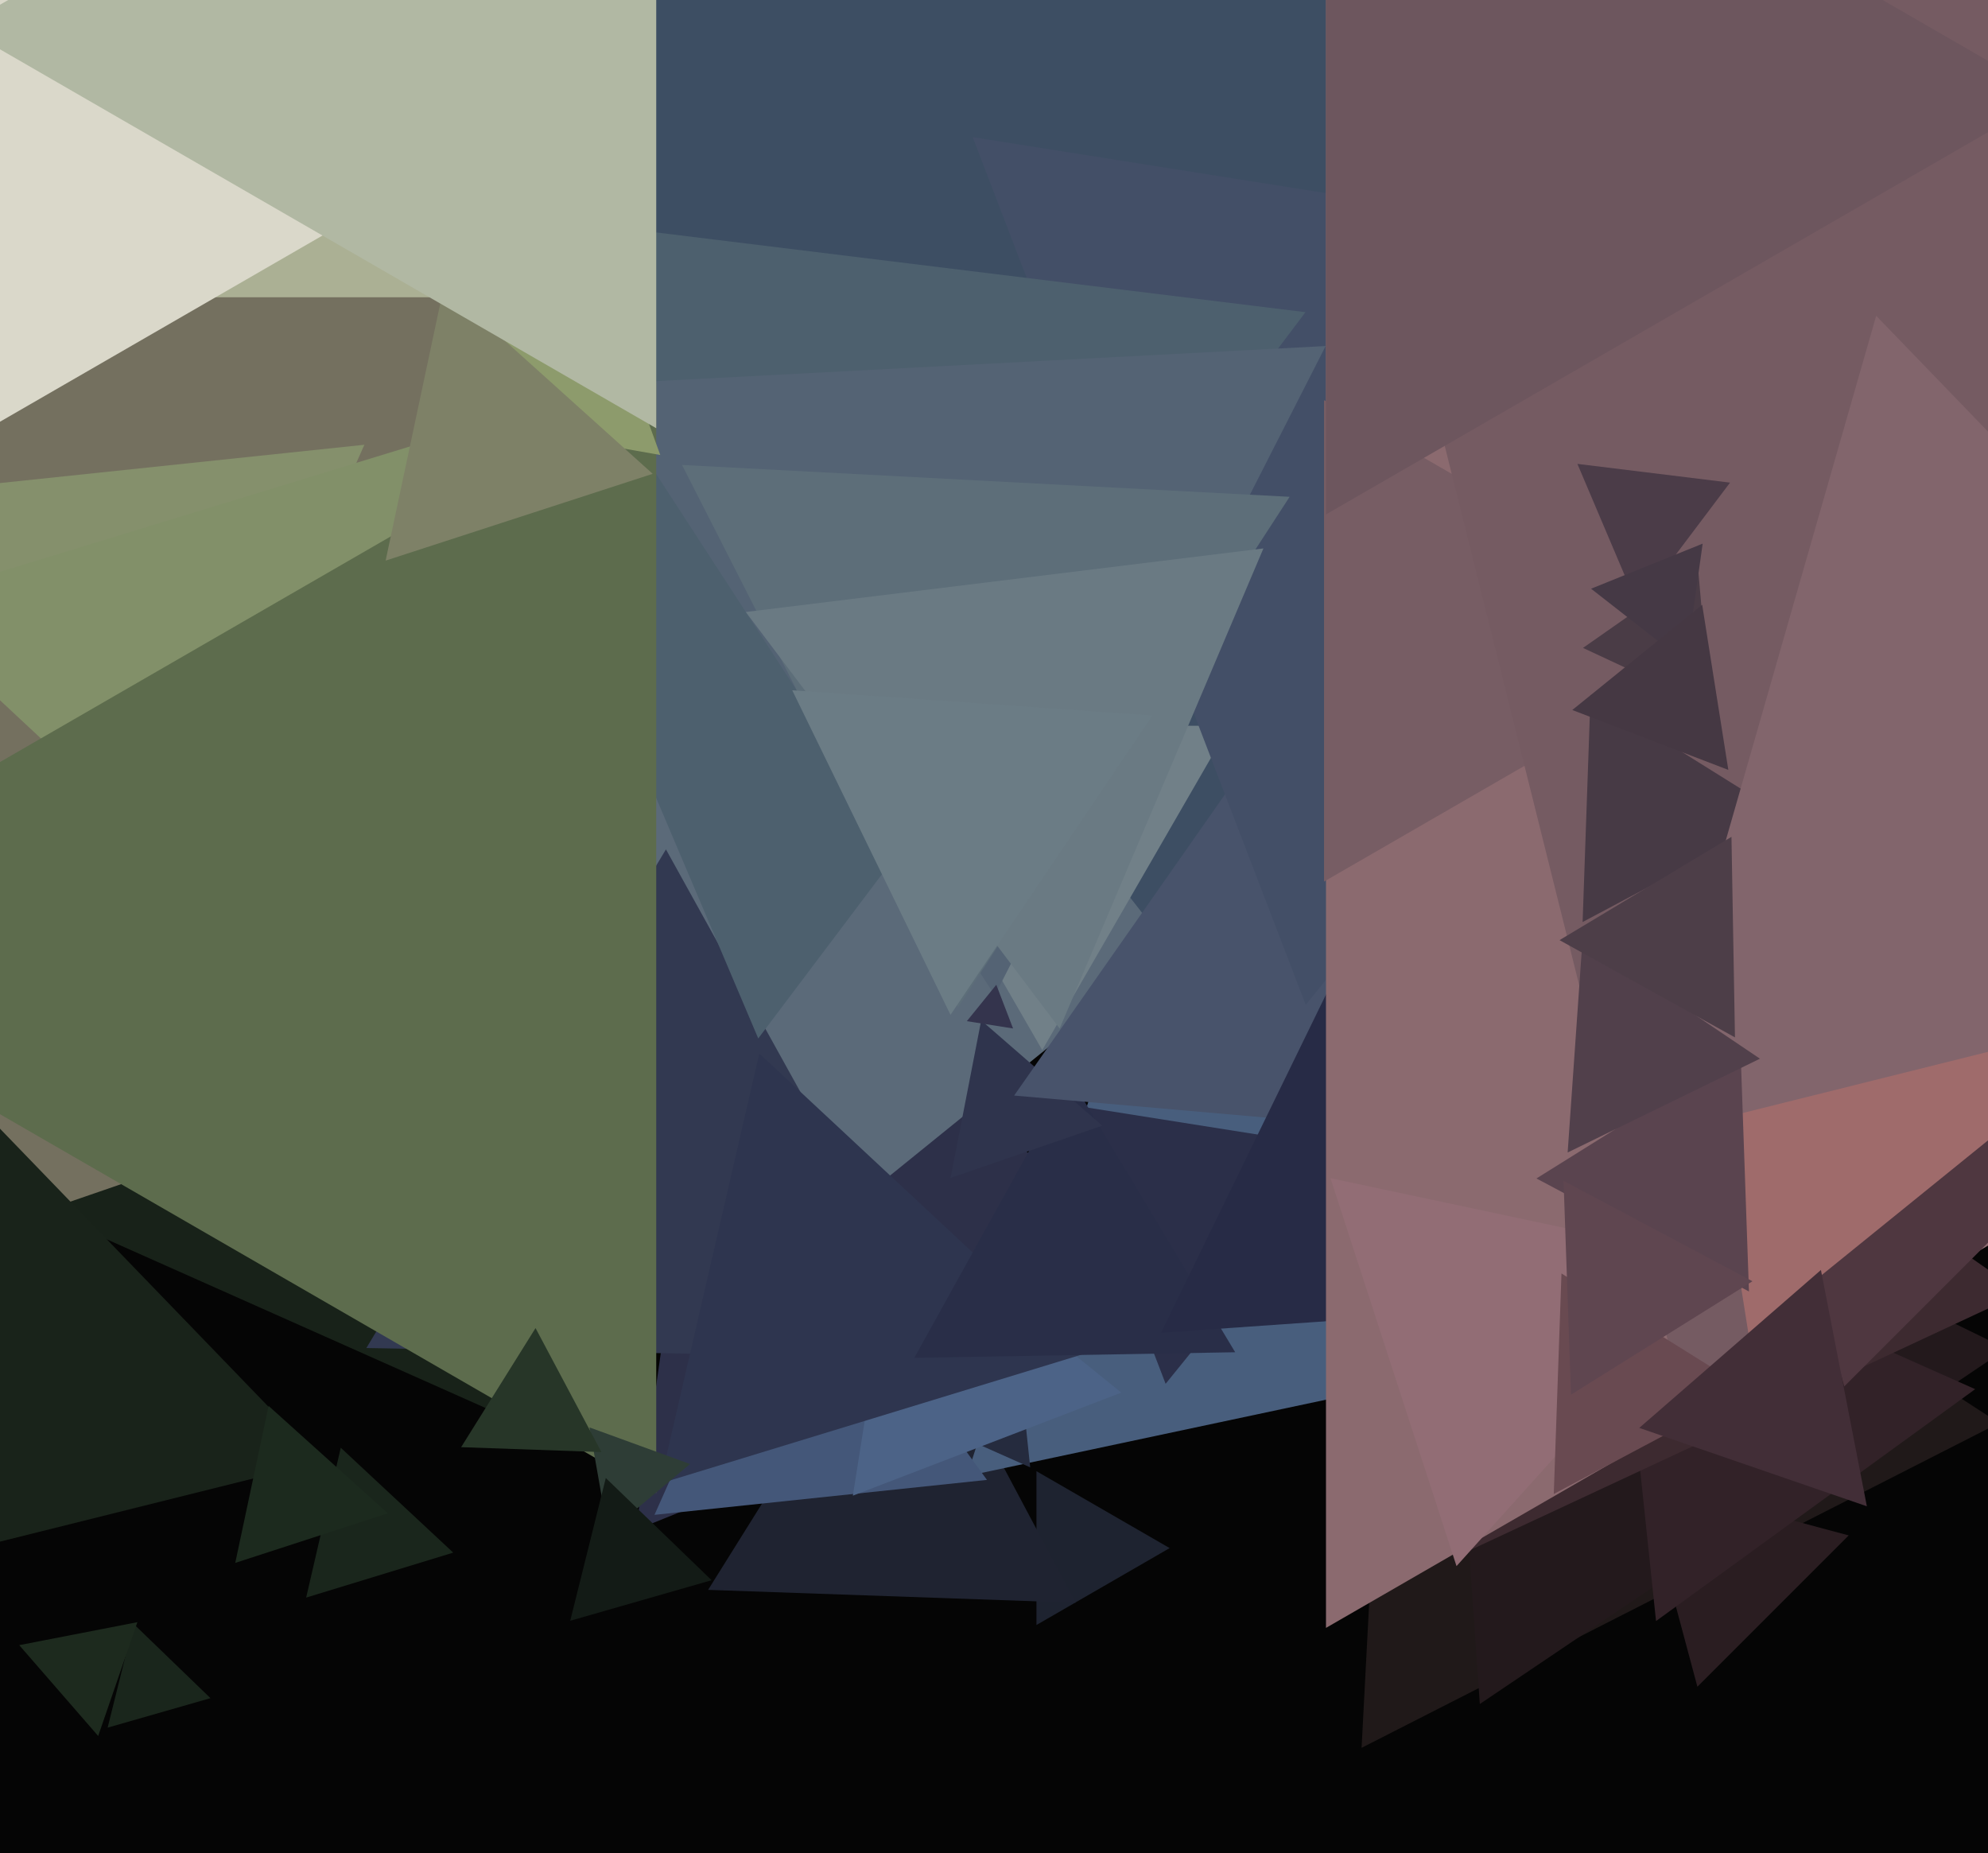 <svg xmlns="http://www.w3.org/2000/svg" width="515px" height="480px">
  <rect width="515" height="480" fill="rgb(5,5,5)"/>
  <polygon points="54.525,439.871 27.885,447.509 34.59,420.62" fill="rgb(26,38,28)"/>
  <polygon points="303.0,401.0 268.5,420.919 268.5,381.081" fill="rgb(30,35,48)"/>
  <polygon points="517.853,368.6 352.724,452.738 362.423,267.662" fill="rgb(32,25,25)"/>
  <polygon points="141.84,371.857 -8.48,304.93 124.64,208.213" fill="rgb(24,34,25)"/>
  <polygon points="425.824,170.91 -302.946,421.846 -155.878,-334.756" fill="rgb(116,112,95)"/>
  <polygon points="278.643,415.146 183.438,411.821 233.919,331.034" fill="rgb(31,35,49)"/>
  <polygon points="484.246,332.644 250.446,382.34 324.308,155.016" fill="rgb(72,94,125)"/>
  <polygon points="266.878,380.09 251.055,373.045 265.067,362.865" fill="rgb(37,43,62)"/>
  <polygon points="142.047,77 -90.047,77 26,-124.0" fill="rgb(171,176,148)"/>
  <polygon points="314.095,335.943 164.743,396.285 187.162,236.772" fill="rgb(45,48,73)"/>
  <polygon points="179.863,345.561 149.516,153.96 330.621,223.479" fill="rgb(91,106,121)"/>
  <polygon points="25.435,449.669 4.981,426.14 35.585,420.191" fill="rgb(29,42,30)"/>
  <polygon points="301.96,358.446 274.028,285.681 351.011,297.873" fill="rgb(43,47,73)"/>
  <polygon points="311.061,255.898 80.728,-38.915 451.21,-90.983" fill="rgb(61,78,99)"/>
  <polygon points="47.899,219.638 -19.294,127.155 94.395,115.206" fill="rgb(133,144,108)"/>
  <polygon points="439.718,436.91 425.373,383.373 478.91,397.718" fill="rgb(42,29,33)"/>
  <polygon points="117.411,402.174 79.314,413.821 88.275,375.005" fill="rgb(26,38,28)"/>
  <polygon points="255.677,383.337 169.549,392.389 204.774,313.274" fill="rgb(68,87,121)"/>
  <polygon points="78.267,254.373 -26.873,156.329 110.606,114.298" fill="rgb(130,144,105)"/>
  <polygon points="245.574,351.808 94.908,349.178 172.518,220.013" fill="rgb(50,57,81)"/>
  <polygon points="383.355,441.385 371.877,277.241 519.769,349.373" fill="rgb(35,25,28)"/>
  <polygon points="290.471,360.727 220.939,387.417 232.59,313.856" fill="rgb(76,99,135)"/>
  <polygon points="280.308,350.847 170.988,384.269 196.703,272.884" fill="rgb(46,53,79)"/>
  <polygon points="319.982,350.271 236.856,351.722 277.162,279.007" fill="rgb(41,46,72)"/>
  <polygon points="429.003,419.899 418.321,318.268 511.677,359.833" fill="rgb(50,34,40)"/>
  <polygon points="523.654,334.931 380.805,401.543 394.542,244.526" fill="rgb(61,42,48)"/>
  <polygon points="285.559,291.579 246.255,305.113 254.186,264.308" fill="rgb(47,52,77)"/>
  <polygon points="367.968,292.988 262.715,283.78 323.317,197.232" fill="rgb(72,83,107)"/>
  <polygon points="270.0,272.0 221.503,188.0 318.497,188" fill="rgb(113,128,136)"/>
  <polygon points="338.256,260.289 251.977,35.524 489.768,73.187" fill="rgb(67,79,103)"/>
  <polygon points="409.624,337.617 300.771,345.229 348.605,247.153" fill="rgb(39,43,70)"/>
  <polygon points="795.0,161.0 343.5,421.674 343.5,-99.674" fill="rgb(139,106,111)"/>
  <polygon points="377.317,405.667 344.668,305.183 448.014,327.15" fill="rgb(146,109,117)"/>
  <polygon points="451.0,166.0 343.0,228.354 343.0,103.646" fill="rgb(119,93,100)"/>
  <polygon points="196.426,268.986 104.386,52.153 338.189,80.861" fill="rgb(77,96,110)"/>
  <polygon points="436.129,363.618 323.832,-86.783 770.039,41.165" fill="rgb(117,91,98)"/>
  <polygon points="477.765,359.126 453.109,267.109 545.126,291.765" fill="rgb(79,55,64)"/>
  <polygon points="257.705,257.851 154.88,99.515 343.415,89.634" fill="rgb(84,99,116)"/>
  <polygon points="170.0,386.76 -79.0,243 170.0,99.24" fill="rgb(93,108,77)"/>
  <polygon points="452.972,345.62 431.025,207.051 562.003,257.329" fill="rgb(159,107,107)"/>
  <polygon points="83.25,378.57 -36.073,408.321 -2.176,290.109" fill="rgb(25,35,26)"/>
  <polygon points="452.98,360.152 402.513,386.986 404.507,329.863" fill="rgb(105,74,81)"/>
  <polygon points="461.979,211.187 409.983,238.834 412.038,179.98" fill="rgb(71,58,69)"/>
  <polygon points="443.045,183.202 410.08,167.83 439.875,146.968" fill="rgb(74,60,70)"/>
  <polygon points="157.528,397.035 152.715,369.743 178.757,379.222" fill="rgb(46,61,54)"/>
  <polygon points="424.197,156.829 408.631,120.158 448.172,125.013" fill="rgb(75,60,72)"/>
  <polygon points="483.618,390.17 424.661,369.869 471.72,328.961" fill="rgb(66,46,55)"/>
  <polygon points="640.041,241.282 424.925,294.916 486.034,81.802" fill="rgb(130,101,108)"/>
  <polygon points="171.046,117.855 113.05,107.629 150.904,62.517" fill="rgb(141,155,108)"/>
  <polygon points="100.476,391.99 60.941,404.835 69.584,364.175" fill="rgb(28,42,30)"/>
  <polygon points="262.44,266.405 250.465,264.509 258.095,255.086" fill="rgb(52,52,77)"/>
  <polygon points="169.082,122.732 99.897,145.212 115.021,74.056" fill="rgb(126,129,103)"/>
  <polygon points="113.0,44.0 -100,166.976 -100,-78.976" fill="rgb(218,216,202)"/>
  <polygon points="184.347,409.322 147.718,419.825 156.936,382.852" fill="rgb(19,27,22)"/>
  <polygon points="531.0,25.0 343.5,133.253 343.5,-83.253" fill="rgb(109,86,94)"/>
  <polygon points="453.077,334.53 398.022,305.256 450.901,272.214" fill="rgb(90,68,79)"/>
  <polygon points="455.922,274.232 406.106,298.529 409.972,243.239" fill="rgb(81,64,75)"/>
  <polygon points="248.237,260.875 176.681,120.438 334.082,128.687" fill="rgb(93,110,121)"/>
  <polygon points="274.506,266.419 193.201,158.523 327.294,142.058" fill="rgb(106,122,131)"/>
  <polygon points="449.451,268.715 404.005,243.524 448.544,216.761" fill="rgb(77,62,72)"/>
  <polygon points="170.0,110.923 -10.0,7 170.0,-96.923" fill="rgb(177,184,163)"/>
  <polygon points="155.809,376.128 119.458,374.859 138.733,344.013" fill="rgb(39,54,40)"/>
  <polygon points="246.233,262.868 205.232,178.804 298.535,185.328" fill="rgb(107,124,133)"/>
  <polygon points="436.743,171.689 412.175,152.495 441.082,140.816" fill="rgb(69,57,69)"/>
  <polygon points="447.733,199.429 407.308,183.911 440.959,156.66" fill="rgb(69,56,67)"/>
  <polygon points="406.977,361.254 405.043,305.862 453.981,331.883" fill="rgb(95,70,80)"/>
</svg>